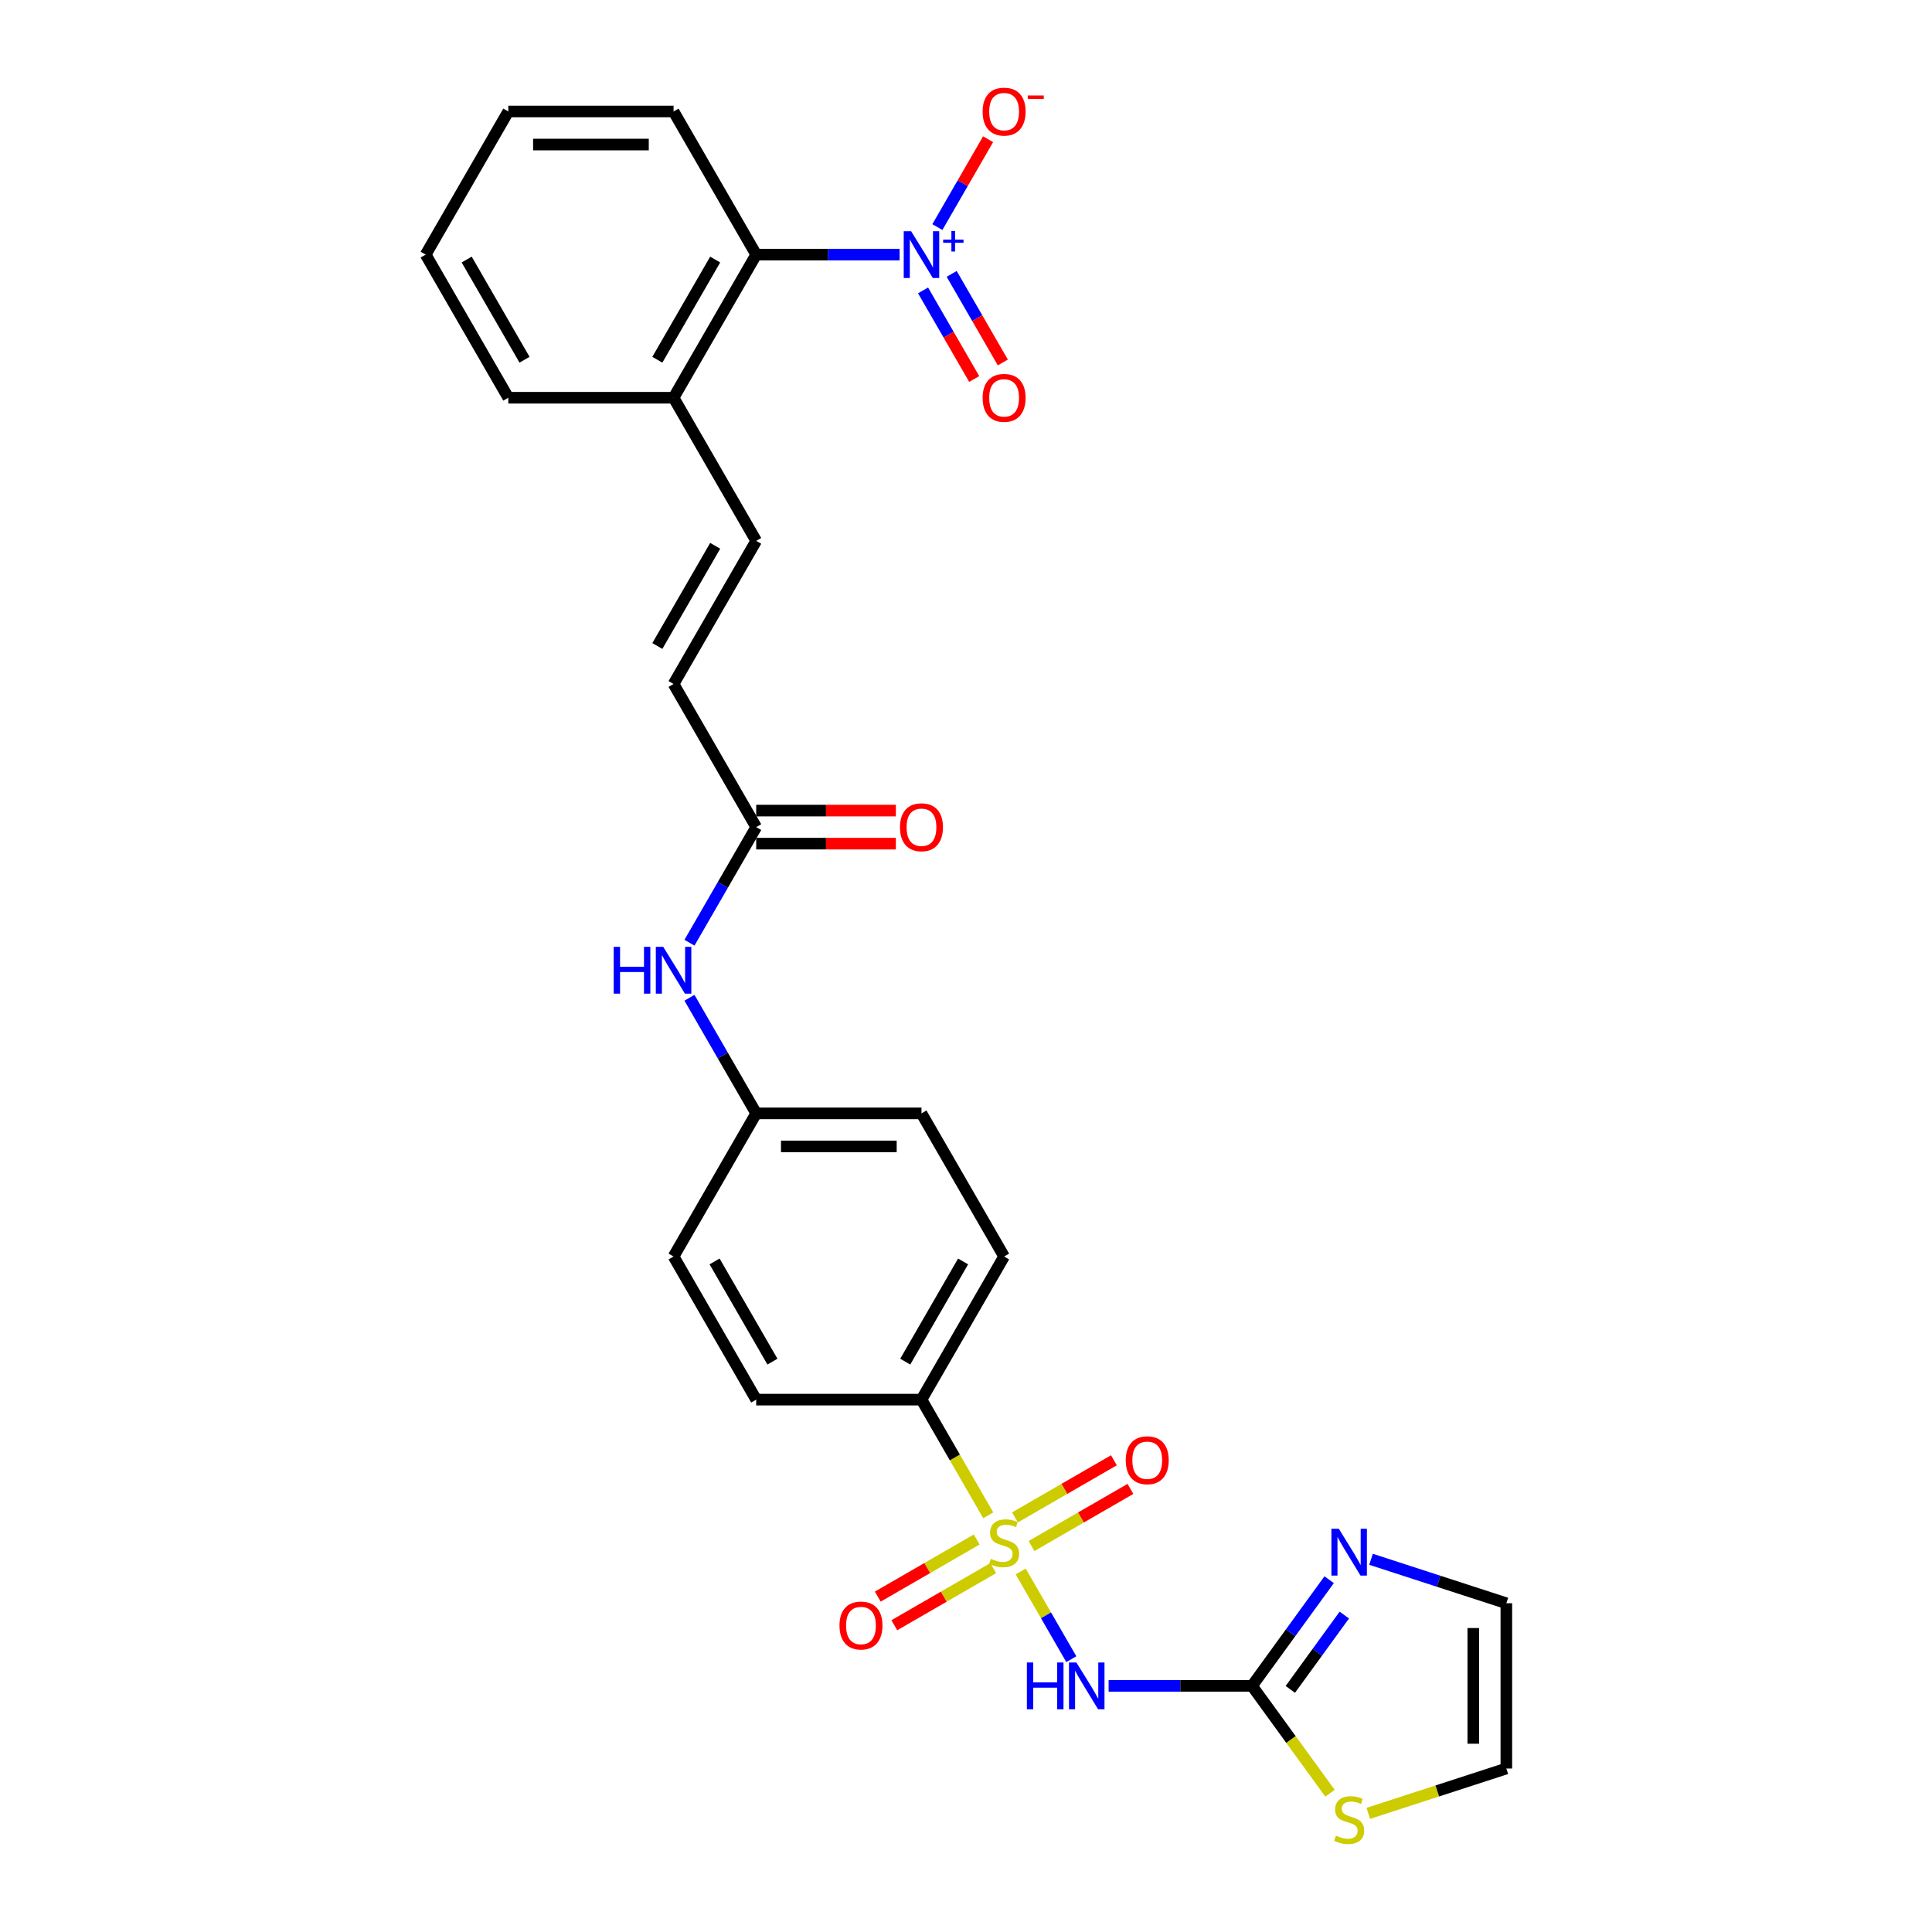 <?xml version='1.0' encoding='iso-8859-1'?>
<svg version='1.1' baseProfile='full'
              xmlns='http://www.w3.org/2000/svg'
                      xmlns:rdkit='http://www.rdkit.org/xml'
                      xmlns:xlink='http://www.w3.org/1999/xlink'
                  xml:space='preserve'
width='1000px' height='1000px' viewBox='0 0 1000 1000'>
<!-- END OF HEADER -->
<rect style='opacity:1.0;fill:#FFFFFF;stroke:none' width='1000' height='1000' x='0' y='0'> </rect>
<path class='bond-0' d='M 528.308,813.396 L 541.412,836.092' style='fill:none;fill-rule:evenodd;stroke:#CCCC00;stroke-width:6px;stroke-linecap:butt;stroke-linejoin:miter;stroke-opacity:1' />
<path class='bond-0' d='M 541.412,836.092 L 554.516,858.789' style='fill:none;fill-rule:evenodd;stroke:#0000FF;stroke-width:6px;stroke-linecap:butt;stroke-linejoin:miter;stroke-opacity:1' />
<path class='bond-5' d='M 511.516,784.311 L 494.235,754.379' style='fill:none;fill-rule:evenodd;stroke:#CCCC00;stroke-width:6px;stroke-linecap:butt;stroke-linejoin:miter;stroke-opacity:1' />
<path class='bond-5' d='M 494.235,754.379 L 476.953,724.446' style='fill:none;fill-rule:evenodd;stroke:#000000;stroke-width:6px;stroke-linecap:butt;stroke-linejoin:miter;stroke-opacity:1' />
<path class='bond-9' d='M 505.541,796.839 L 479.94,811.621' style='fill:none;fill-rule:evenodd;stroke:#CCCC00;stroke-width:6px;stroke-linecap:butt;stroke-linejoin:miter;stroke-opacity:1' />
<path class='bond-9' d='M 479.94,811.621 L 454.338,826.402' style='fill:none;fill-rule:evenodd;stroke:#FF0000;stroke-width:6px;stroke-linecap:butt;stroke-linejoin:miter;stroke-opacity:1' />
<path class='bond-9' d='M 514.096,811.656 L 488.494,826.437' style='fill:none;fill-rule:evenodd;stroke:#CCCC00;stroke-width:6px;stroke-linecap:butt;stroke-linejoin:miter;stroke-opacity:1' />
<path class='bond-9' d='M 488.494,826.437 L 462.892,841.218' style='fill:none;fill-rule:evenodd;stroke:#FF0000;stroke-width:6px;stroke-linecap:butt;stroke-linejoin:miter;stroke-opacity:1' />
<path class='bond-10' d='M 533.907,800.218 L 559.509,785.436' style='fill:none;fill-rule:evenodd;stroke:#CCCC00;stroke-width:6px;stroke-linecap:butt;stroke-linejoin:miter;stroke-opacity:1' />
<path class='bond-10' d='M 559.509,785.436 L 585.111,770.655' style='fill:none;fill-rule:evenodd;stroke:#FF0000;stroke-width:6px;stroke-linecap:butt;stroke-linejoin:miter;stroke-opacity:1' />
<path class='bond-10' d='M 525.353,785.401 L 550.955,770.62' style='fill:none;fill-rule:evenodd;stroke:#CCCC00;stroke-width:6px;stroke-linecap:butt;stroke-linejoin:miter;stroke-opacity:1' />
<path class='bond-10' d='M 550.955,770.62 L 576.556,755.839' style='fill:none;fill-rule:evenodd;stroke:#FF0000;stroke-width:6px;stroke-linecap:butt;stroke-linejoin:miter;stroke-opacity:1' />
<path class='bond-2' d='M 573.822,872.611 L 610.93,872.611' style='fill:none;fill-rule:evenodd;stroke:#0000FF;stroke-width:6px;stroke-linecap:butt;stroke-linejoin:miter;stroke-opacity:1' />
<path class='bond-2' d='M 610.93,872.611 L 648.039,872.611' style='fill:none;fill-rule:evenodd;stroke:#000000;stroke-width:6px;stroke-linecap:butt;stroke-linejoin:miter;stroke-opacity:1' />
<path class='bond-1' d='M 465.627,131.787 L 428.518,131.787' style='fill:none;fill-rule:evenodd;stroke:#0000FF;stroke-width:6px;stroke-linecap:butt;stroke-linejoin:miter;stroke-opacity:1' />
<path class='bond-1' d='M 428.518,131.787 L 391.41,131.787' style='fill:none;fill-rule:evenodd;stroke:#000000;stroke-width:6px;stroke-linecap:butt;stroke-linejoin:miter;stroke-opacity:1' />
<path class='bond-12' d='M 485.181,117.535 L 498.309,94.796' style='fill:none;fill-rule:evenodd;stroke:#0000FF;stroke-width:6px;stroke-linecap:butt;stroke-linejoin:miter;stroke-opacity:1' />
<path class='bond-12' d='M 498.309,94.796 L 511.438,72.058' style='fill:none;fill-rule:evenodd;stroke:#FF0000;stroke-width:6px;stroke-linecap:butt;stroke-linejoin:miter;stroke-opacity:1' />
<path class='bond-13' d='M 477.773,150.315 L 491.01,173.242' style='fill:none;fill-rule:evenodd;stroke:#0000FF;stroke-width:6px;stroke-linecap:butt;stroke-linejoin:miter;stroke-opacity:1' />
<path class='bond-13' d='M 491.01,173.242 L 504.247,196.169' style='fill:none;fill-rule:evenodd;stroke:#FF0000;stroke-width:6px;stroke-linecap:butt;stroke-linejoin:miter;stroke-opacity:1' />
<path class='bond-13' d='M 492.589,141.761 L 505.826,164.688' style='fill:none;fill-rule:evenodd;stroke:#0000FF;stroke-width:6px;stroke-linecap:butt;stroke-linejoin:miter;stroke-opacity:1' />
<path class='bond-13' d='M 505.826,164.688 L 519.063,187.615' style='fill:none;fill-rule:evenodd;stroke:#FF0000;stroke-width:6px;stroke-linecap:butt;stroke-linejoin:miter;stroke-opacity:1' />
<path class='bond-3' d='M 648.039,872.611 L 668.002,845.134' style='fill:none;fill-rule:evenodd;stroke:#000000;stroke-width:6px;stroke-linecap:butt;stroke-linejoin:miter;stroke-opacity:1' />
<path class='bond-3' d='M 668.002,845.134 L 687.966,817.657' style='fill:none;fill-rule:evenodd;stroke:#0000FF;stroke-width:6px;stroke-linecap:butt;stroke-linejoin:miter;stroke-opacity:1' />
<path class='bond-3' d='M 667.869,874.424 L 681.843,855.19' style='fill:none;fill-rule:evenodd;stroke:#000000;stroke-width:6px;stroke-linecap:butt;stroke-linejoin:miter;stroke-opacity:1' />
<path class='bond-3' d='M 681.843,855.19 L 695.818,835.956' style='fill:none;fill-rule:evenodd;stroke:#0000FF;stroke-width:6px;stroke-linecap:butt;stroke-linejoin:miter;stroke-opacity:1' />
<path class='bond-6' d='M 648.039,872.611 L 668.226,900.397' style='fill:none;fill-rule:evenodd;stroke:#000000;stroke-width:6px;stroke-linecap:butt;stroke-linejoin:miter;stroke-opacity:1' />
<path class='bond-6' d='M 668.226,900.397 L 688.414,928.182' style='fill:none;fill-rule:evenodd;stroke:#CCCC00;stroke-width:6px;stroke-linecap:butt;stroke-linejoin:miter;stroke-opacity:1' />
<path class='bond-16' d='M 709.646,807.085 L 744.661,818.462' style='fill:none;fill-rule:evenodd;stroke:#0000FF;stroke-width:6px;stroke-linecap:butt;stroke-linejoin:miter;stroke-opacity:1' />
<path class='bond-16' d='M 744.661,818.462 L 779.676,829.839' style='fill:none;fill-rule:evenodd;stroke:#000000;stroke-width:6px;stroke-linecap:butt;stroke-linejoin:miter;stroke-opacity:1' />
<path class='bond-4' d='M 391.41,131.787 L 348.638,205.869' style='fill:none;fill-rule:evenodd;stroke:#000000;stroke-width:6px;stroke-linecap:butt;stroke-linejoin:miter;stroke-opacity:1' />
<path class='bond-4' d='M 370.178,134.345 L 340.238,186.202' style='fill:none;fill-rule:evenodd;stroke:#000000;stroke-width:6px;stroke-linecap:butt;stroke-linejoin:miter;stroke-opacity:1' />
<path class='bond-24' d='M 391.41,131.787 L 348.638,57.704' style='fill:none;fill-rule:evenodd;stroke:#000000;stroke-width:6px;stroke-linecap:butt;stroke-linejoin:miter;stroke-opacity:1' />
<path class='bond-19' d='M 476.953,724.446 L 519.724,650.364' style='fill:none;fill-rule:evenodd;stroke:#000000;stroke-width:6px;stroke-linecap:butt;stroke-linejoin:miter;stroke-opacity:1' />
<path class='bond-19' d='M 468.552,704.779 L 498.492,652.922' style='fill:none;fill-rule:evenodd;stroke:#000000;stroke-width:6px;stroke-linecap:butt;stroke-linejoin:miter;stroke-opacity:1' />
<path class='bond-20' d='M 476.953,724.446 L 391.41,724.446' style='fill:none;fill-rule:evenodd;stroke:#000000;stroke-width:6px;stroke-linecap:butt;stroke-linejoin:miter;stroke-opacity:1' />
<path class='bond-17' d='M 708.226,938.598 L 743.951,926.99' style='fill:none;fill-rule:evenodd;stroke:#CCCC00;stroke-width:6px;stroke-linecap:butt;stroke-linejoin:miter;stroke-opacity:1' />
<path class='bond-17' d='M 743.951,926.99 L 779.676,915.382' style='fill:none;fill-rule:evenodd;stroke:#000000;stroke-width:6px;stroke-linecap:butt;stroke-linejoin:miter;stroke-opacity:1' />
<path class='bond-7' d='M 391.41,279.952 L 348.638,354.034' style='fill:none;fill-rule:evenodd;stroke:#000000;stroke-width:6px;stroke-linecap:butt;stroke-linejoin:miter;stroke-opacity:1' />
<path class='bond-7' d='M 370.178,282.51 L 340.238,334.367' style='fill:none;fill-rule:evenodd;stroke:#000000;stroke-width:6px;stroke-linecap:butt;stroke-linejoin:miter;stroke-opacity:1' />
<path class='bond-14' d='M 391.41,279.952 L 348.638,205.869' style='fill:none;fill-rule:evenodd;stroke:#000000;stroke-width:6px;stroke-linecap:butt;stroke-linejoin:miter;stroke-opacity:1' />
<path class='bond-8' d='M 391.41,428.116 L 374.138,458.032' style='fill:none;fill-rule:evenodd;stroke:#000000;stroke-width:6px;stroke-linecap:butt;stroke-linejoin:miter;stroke-opacity:1' />
<path class='bond-8' d='M 374.138,458.032 L 356.867,487.947' style='fill:none;fill-rule:evenodd;stroke:#0000FF;stroke-width:6px;stroke-linecap:butt;stroke-linejoin:miter;stroke-opacity:1' />
<path class='bond-11' d='M 391.41,428.116 L 348.638,354.034' style='fill:none;fill-rule:evenodd;stroke:#000000;stroke-width:6px;stroke-linecap:butt;stroke-linejoin:miter;stroke-opacity:1' />
<path class='bond-18' d='M 391.41,436.671 L 427.552,436.671' style='fill:none;fill-rule:evenodd;stroke:#000000;stroke-width:6px;stroke-linecap:butt;stroke-linejoin:miter;stroke-opacity:1' />
<path class='bond-18' d='M 427.552,436.671 L 463.694,436.671' style='fill:none;fill-rule:evenodd;stroke:#FF0000;stroke-width:6px;stroke-linecap:butt;stroke-linejoin:miter;stroke-opacity:1' />
<path class='bond-18' d='M 391.41,419.562 L 427.552,419.562' style='fill:none;fill-rule:evenodd;stroke:#000000;stroke-width:6px;stroke-linecap:butt;stroke-linejoin:miter;stroke-opacity:1' />
<path class='bond-18' d='M 427.552,419.562 L 463.694,419.562' style='fill:none;fill-rule:evenodd;stroke:#FF0000;stroke-width:6px;stroke-linecap:butt;stroke-linejoin:miter;stroke-opacity:1' />
<path class='bond-25' d='M 348.638,205.869 L 263.095,205.869' style='fill:none;fill-rule:evenodd;stroke:#000000;stroke-width:6px;stroke-linecap:butt;stroke-linejoin:miter;stroke-opacity:1' />
<path class='bond-15' d='M 356.867,516.45 L 374.138,546.366' style='fill:none;fill-rule:evenodd;stroke:#0000FF;stroke-width:6px;stroke-linecap:butt;stroke-linejoin:miter;stroke-opacity:1' />
<path class='bond-15' d='M 374.138,546.366 L 391.41,576.281' style='fill:none;fill-rule:evenodd;stroke:#000000;stroke-width:6px;stroke-linecap:butt;stroke-linejoin:miter;stroke-opacity:1' />
<path class='bond-29' d='M 779.676,829.839 L 779.676,915.382' style='fill:none;fill-rule:evenodd;stroke:#000000;stroke-width:6px;stroke-linecap:butt;stroke-linejoin:miter;stroke-opacity:1' />
<path class='bond-29' d='M 762.567,842.671 L 762.567,902.551' style='fill:none;fill-rule:evenodd;stroke:#000000;stroke-width:6px;stroke-linecap:butt;stroke-linejoin:miter;stroke-opacity:1' />
<path class='bond-23' d='M 519.724,650.364 L 476.953,576.281' style='fill:none;fill-rule:evenodd;stroke:#000000;stroke-width:6px;stroke-linecap:butt;stroke-linejoin:miter;stroke-opacity:1' />
<path class='bond-22' d='M 391.41,724.446 L 348.638,650.364' style='fill:none;fill-rule:evenodd;stroke:#000000;stroke-width:6px;stroke-linecap:butt;stroke-linejoin:miter;stroke-opacity:1' />
<path class='bond-22' d='M 399.811,704.779 L 369.871,652.922' style='fill:none;fill-rule:evenodd;stroke:#000000;stroke-width:6px;stroke-linecap:butt;stroke-linejoin:miter;stroke-opacity:1' />
<path class='bond-21' d='M 391.41,576.281 L 348.638,650.364' style='fill:none;fill-rule:evenodd;stroke:#000000;stroke-width:6px;stroke-linecap:butt;stroke-linejoin:miter;stroke-opacity:1' />
<path class='bond-28' d='M 391.41,576.281 L 476.953,576.281' style='fill:none;fill-rule:evenodd;stroke:#000000;stroke-width:6px;stroke-linecap:butt;stroke-linejoin:miter;stroke-opacity:1' />
<path class='bond-28' d='M 404.241,593.39 L 464.121,593.39' style='fill:none;fill-rule:evenodd;stroke:#000000;stroke-width:6px;stroke-linecap:butt;stroke-linejoin:miter;stroke-opacity:1' />
<path class='bond-30' d='M 348.638,57.704 L 263.095,57.704' style='fill:none;fill-rule:evenodd;stroke:#000000;stroke-width:6px;stroke-linecap:butt;stroke-linejoin:miter;stroke-opacity:1' />
<path class='bond-30' d='M 335.807,74.813 L 275.927,74.813' style='fill:none;fill-rule:evenodd;stroke:#000000;stroke-width:6px;stroke-linecap:butt;stroke-linejoin:miter;stroke-opacity:1' />
<path class='bond-27' d='M 263.095,205.869 L 220.324,131.787' style='fill:none;fill-rule:evenodd;stroke:#000000;stroke-width:6px;stroke-linecap:butt;stroke-linejoin:miter;stroke-opacity:1' />
<path class='bond-27' d='M 271.496,186.202 L 241.556,134.345' style='fill:none;fill-rule:evenodd;stroke:#000000;stroke-width:6px;stroke-linecap:butt;stroke-linejoin:miter;stroke-opacity:1' />
<path class='bond-26' d='M 263.095,57.704 L 220.324,131.787' style='fill:none;fill-rule:evenodd;stroke:#000000;stroke-width:6px;stroke-linecap:butt;stroke-linejoin:miter;stroke-opacity:1' />
<path  class='atom-0' d='M 512.881 806.843
Q 513.155 806.946, 514.284 807.425
Q 515.413 807.904, 516.645 808.212
Q 517.911 808.486, 519.143 808.486
Q 521.435 808.486, 522.77 807.391
Q 524.104 806.262, 524.104 804.311
Q 524.104 802.977, 523.42 802.156
Q 522.77 801.334, 521.743 800.889
Q 520.717 800.445, 519.006 799.931
Q 516.85 799.281, 515.55 798.665
Q 514.284 798.049, 513.36 796.749
Q 512.47 795.449, 512.47 793.259
Q 512.47 790.214, 514.523 788.332
Q 516.611 786.45, 520.717 786.45
Q 523.523 786.45, 526.705 787.784
L 525.918 790.419
Q 523.009 789.221, 520.819 789.221
Q 518.458 789.221, 517.158 790.214
Q 515.858 791.172, 515.892 792.848
Q 515.892 794.149, 516.542 794.936
Q 517.227 795.723, 518.185 796.168
Q 519.177 796.612, 520.819 797.126
Q 523.009 797.81, 524.31 798.494
Q 525.61 799.179, 526.534 800.582
Q 527.492 801.95, 527.492 804.311
Q 527.492 807.664, 525.233 809.478
Q 523.009 811.257, 519.28 811.257
Q 517.124 811.257, 515.481 810.778
Q 513.873 810.333, 511.957 809.546
L 512.881 806.843
' fill='#CCCC00'/>
<path  class='atom-1' d='M 531.512 860.498
L 534.797 860.498
L 534.797 870.797
L 547.184 870.797
L 547.184 860.498
L 550.469 860.498
L 550.469 884.724
L 547.184 884.724
L 547.184 873.535
L 534.797 873.535
L 534.797 884.724
L 531.512 884.724
L 531.512 860.498
' fill='#0000FF'/>
<path  class='atom-1' d='M 557.141 860.498
L 565.079 873.329
Q 565.866 874.596, 567.132 876.888
Q 568.398 879.181, 568.467 879.317
L 568.467 860.498
L 571.683 860.498
L 571.683 884.724
L 568.364 884.724
L 559.844 870.695
Q 558.852 869.052, 557.791 867.17
Q 556.765 865.288, 556.457 864.707
L 556.457 884.724
L 553.309 884.724
L 553.309 860.498
L 557.141 860.498
' fill='#0000FF'/>
<path  class='atom-2' d='M 471.598 119.674
L 479.536 132.505
Q 480.323 133.771, 481.589 136.064
Q 482.855 138.356, 482.924 138.493
L 482.924 119.674
L 486.14 119.674
L 486.14 143.9
L 482.821 143.9
L 474.301 129.871
Q 473.309 128.228, 472.248 126.346
Q 471.222 124.464, 470.914 123.883
L 470.914 143.9
L 467.766 143.9
L 467.766 119.674
L 471.598 119.674
' fill='#0000FF'/>
<path  class='atom-2' d='M 488.173 124.041
L 492.441 124.041
L 492.441 119.547
L 494.338 119.547
L 494.338 124.041
L 498.719 124.041
L 498.719 125.667
L 494.338 125.667
L 494.338 130.183
L 492.441 130.183
L 492.441 125.667
L 488.173 125.667
L 488.173 124.041
' fill='#0000FF'/>
<path  class='atom-4' d='M 692.965 791.292
L 700.903 804.124
Q 701.69 805.39, 702.956 807.682
Q 704.222 809.975, 704.291 810.112
L 704.291 791.292
L 707.507 791.292
L 707.507 815.518
L 704.188 815.518
L 695.668 801.489
Q 694.676 799.847, 693.615 797.965
Q 692.588 796.083, 692.281 795.501
L 692.281 815.518
L 689.133 815.518
L 689.133 791.292
L 692.965 791.292
' fill='#0000FF'/>
<path  class='atom-7' d='M 691.476 950.131
Q 691.75 950.234, 692.879 950.713
Q 694.008 951.192, 695.24 951.5
Q 696.506 951.774, 697.738 951.774
Q 700.031 951.774, 701.365 950.679
Q 702.7 949.55, 702.7 947.599
Q 702.7 946.265, 702.015 945.444
Q 701.365 944.622, 700.339 944.178
Q 699.312 943.733, 697.601 943.22
Q 695.446 942.569, 694.145 941.954
Q 692.879 941.338, 691.955 940.037
Q 691.066 938.737, 691.066 936.547
Q 691.066 933.502, 693.119 931.62
Q 695.206 929.738, 699.312 929.738
Q 702.118 929.738, 705.3 931.072
L 704.513 933.707
Q 701.605 932.51, 699.415 932.51
Q 697.054 932.51, 695.754 933.502
Q 694.453 934.46, 694.488 936.137
Q 694.488 937.437, 695.138 938.224
Q 695.822 939.011, 696.78 939.456
Q 697.772 939.9, 699.415 940.414
Q 701.605 941.098, 702.905 941.782
Q 704.205 942.467, 705.129 943.87
Q 706.087 945.238, 706.087 947.599
Q 706.087 950.953, 703.829 952.766
Q 701.605 954.545, 697.875 954.545
Q 695.719 954.545, 694.077 954.066
Q 692.469 953.622, 690.553 952.835
L 691.476 950.131
' fill='#CCCC00'/>
<path  class='atom-10' d='M 434.521 841.368
Q 434.521 835.552, 437.396 832.301
Q 440.27 829.05, 445.642 829.05
Q 451.014 829.05, 453.888 832.301
Q 456.763 835.552, 456.763 841.368
Q 456.763 847.254, 453.854 850.607
Q 450.946 853.926, 445.642 853.926
Q 440.304 853.926, 437.396 850.607
Q 434.521 847.288, 434.521 841.368
M 445.642 851.189
Q 449.337 851.189, 451.322 848.725
Q 453.341 846.227, 453.341 841.368
Q 453.341 836.612, 451.322 834.217
Q 449.337 831.788, 445.642 831.788
Q 441.947 831.788, 439.928 834.183
Q 437.943 836.578, 437.943 841.368
Q 437.943 846.261, 439.928 848.725
Q 441.947 851.189, 445.642 851.189
' fill='#FF0000'/>
<path  class='atom-11' d='M 582.686 755.825
Q 582.686 750.008, 585.561 746.758
Q 588.435 743.507, 593.807 743.507
Q 599.179 743.507, 602.053 746.758
Q 604.927 750.008, 604.927 755.825
Q 604.927 761.711, 602.019 765.064
Q 599.111 768.383, 593.807 768.383
Q 588.469 768.383, 585.561 765.064
Q 582.686 761.745, 582.686 755.825
M 593.807 765.646
Q 597.502 765.646, 599.487 763.182
Q 601.506 760.684, 601.506 755.825
Q 601.506 751.069, 599.487 748.674
Q 597.502 746.245, 593.807 746.245
Q 590.111 746.245, 588.093 748.64
Q 586.108 751.035, 586.108 755.825
Q 586.108 760.718, 588.093 763.182
Q 590.111 765.646, 593.807 765.646
' fill='#FF0000'/>
<path  class='atom-13' d='M 508.604 57.773
Q 508.604 51.956, 511.478 48.705
Q 514.352 45.455, 519.724 45.455
Q 525.097 45.455, 527.971 48.705
Q 530.845 51.956, 530.845 57.773
Q 530.845 63.658, 527.937 67.011
Q 525.028 70.331, 519.724 70.331
Q 514.387 70.331, 511.478 67.011
Q 508.604 63.692, 508.604 57.773
M 519.724 67.593
Q 523.42 67.593, 525.404 65.129
Q 527.423 62.632, 527.423 57.773
Q 527.423 53.017, 525.404 50.621
Q 523.42 48.192, 519.724 48.192
Q 516.029 48.192, 514.01 50.587
Q 512.026 52.982, 512.026 57.773
Q 512.026 62.666, 514.01 65.129
Q 516.029 67.593, 519.724 67.593
' fill='#FF0000'/>
<path  class='atom-13' d='M 531.974 49.409
L 540.262 49.409
L 540.262 51.215
L 531.974 51.215
L 531.974 49.409
' fill='#FF0000'/>
<path  class='atom-14' d='M 508.604 205.938
Q 508.604 200.121, 511.478 196.87
Q 514.352 193.619, 519.724 193.619
Q 525.097 193.619, 527.971 196.87
Q 530.845 200.121, 530.845 205.938
Q 530.845 211.823, 527.937 215.176
Q 525.028 218.495, 519.724 218.495
Q 514.387 218.495, 511.478 215.176
Q 508.604 211.857, 508.604 205.938
M 519.724 215.758
Q 523.42 215.758, 525.404 213.294
Q 527.423 210.796, 527.423 205.938
Q 527.423 201.181, 525.404 198.786
Q 523.42 196.357, 519.724 196.357
Q 516.029 196.357, 514.01 198.752
Q 512.026 201.147, 512.026 205.938
Q 512.026 210.831, 514.01 213.294
Q 516.029 215.758, 519.724 215.758
' fill='#FF0000'/>
<path  class='atom-16' d='M 317.655 490.086
L 320.94 490.086
L 320.94 500.385
L 333.326 500.385
L 333.326 490.086
L 336.611 490.086
L 336.611 514.312
L 333.326 514.312
L 333.326 503.123
L 320.94 503.123
L 320.94 514.312
L 317.655 514.312
L 317.655 490.086
' fill='#0000FF'/>
<path  class='atom-16' d='M 343.283 490.086
L 351.222 502.917
Q 352.009 504.183, 353.275 506.476
Q 354.541 508.769, 354.609 508.905
L 354.609 490.086
L 357.826 490.086
L 357.826 514.312
L 354.507 514.312
L 345.987 500.283
Q 344.994 498.64, 343.934 496.758
Q 342.907 494.876, 342.599 494.295
L 342.599 514.312
L 339.451 514.312
L 339.451 490.086
L 343.283 490.086
' fill='#0000FF'/>
<path  class='atom-19' d='M 465.832 428.185
Q 465.832 422.368, 468.707 419.117
Q 471.581 415.867, 476.953 415.867
Q 482.325 415.867, 485.199 419.117
Q 488.074 422.368, 488.074 428.185
Q 488.074 434.07, 485.165 437.423
Q 482.257 440.743, 476.953 440.743
Q 471.615 440.743, 468.707 437.423
Q 465.832 434.104, 465.832 428.185
M 476.953 438.005
Q 480.648 438.005, 482.633 435.542
Q 484.652 433.044, 484.652 428.185
Q 484.652 423.429, 482.633 421.033
Q 480.648 418.604, 476.953 418.604
Q 473.257 418.604, 471.239 420.999
Q 469.254 423.394, 469.254 428.185
Q 469.254 433.078, 471.239 435.542
Q 473.257 438.005, 476.953 438.005
' fill='#FF0000'/>
</svg>
